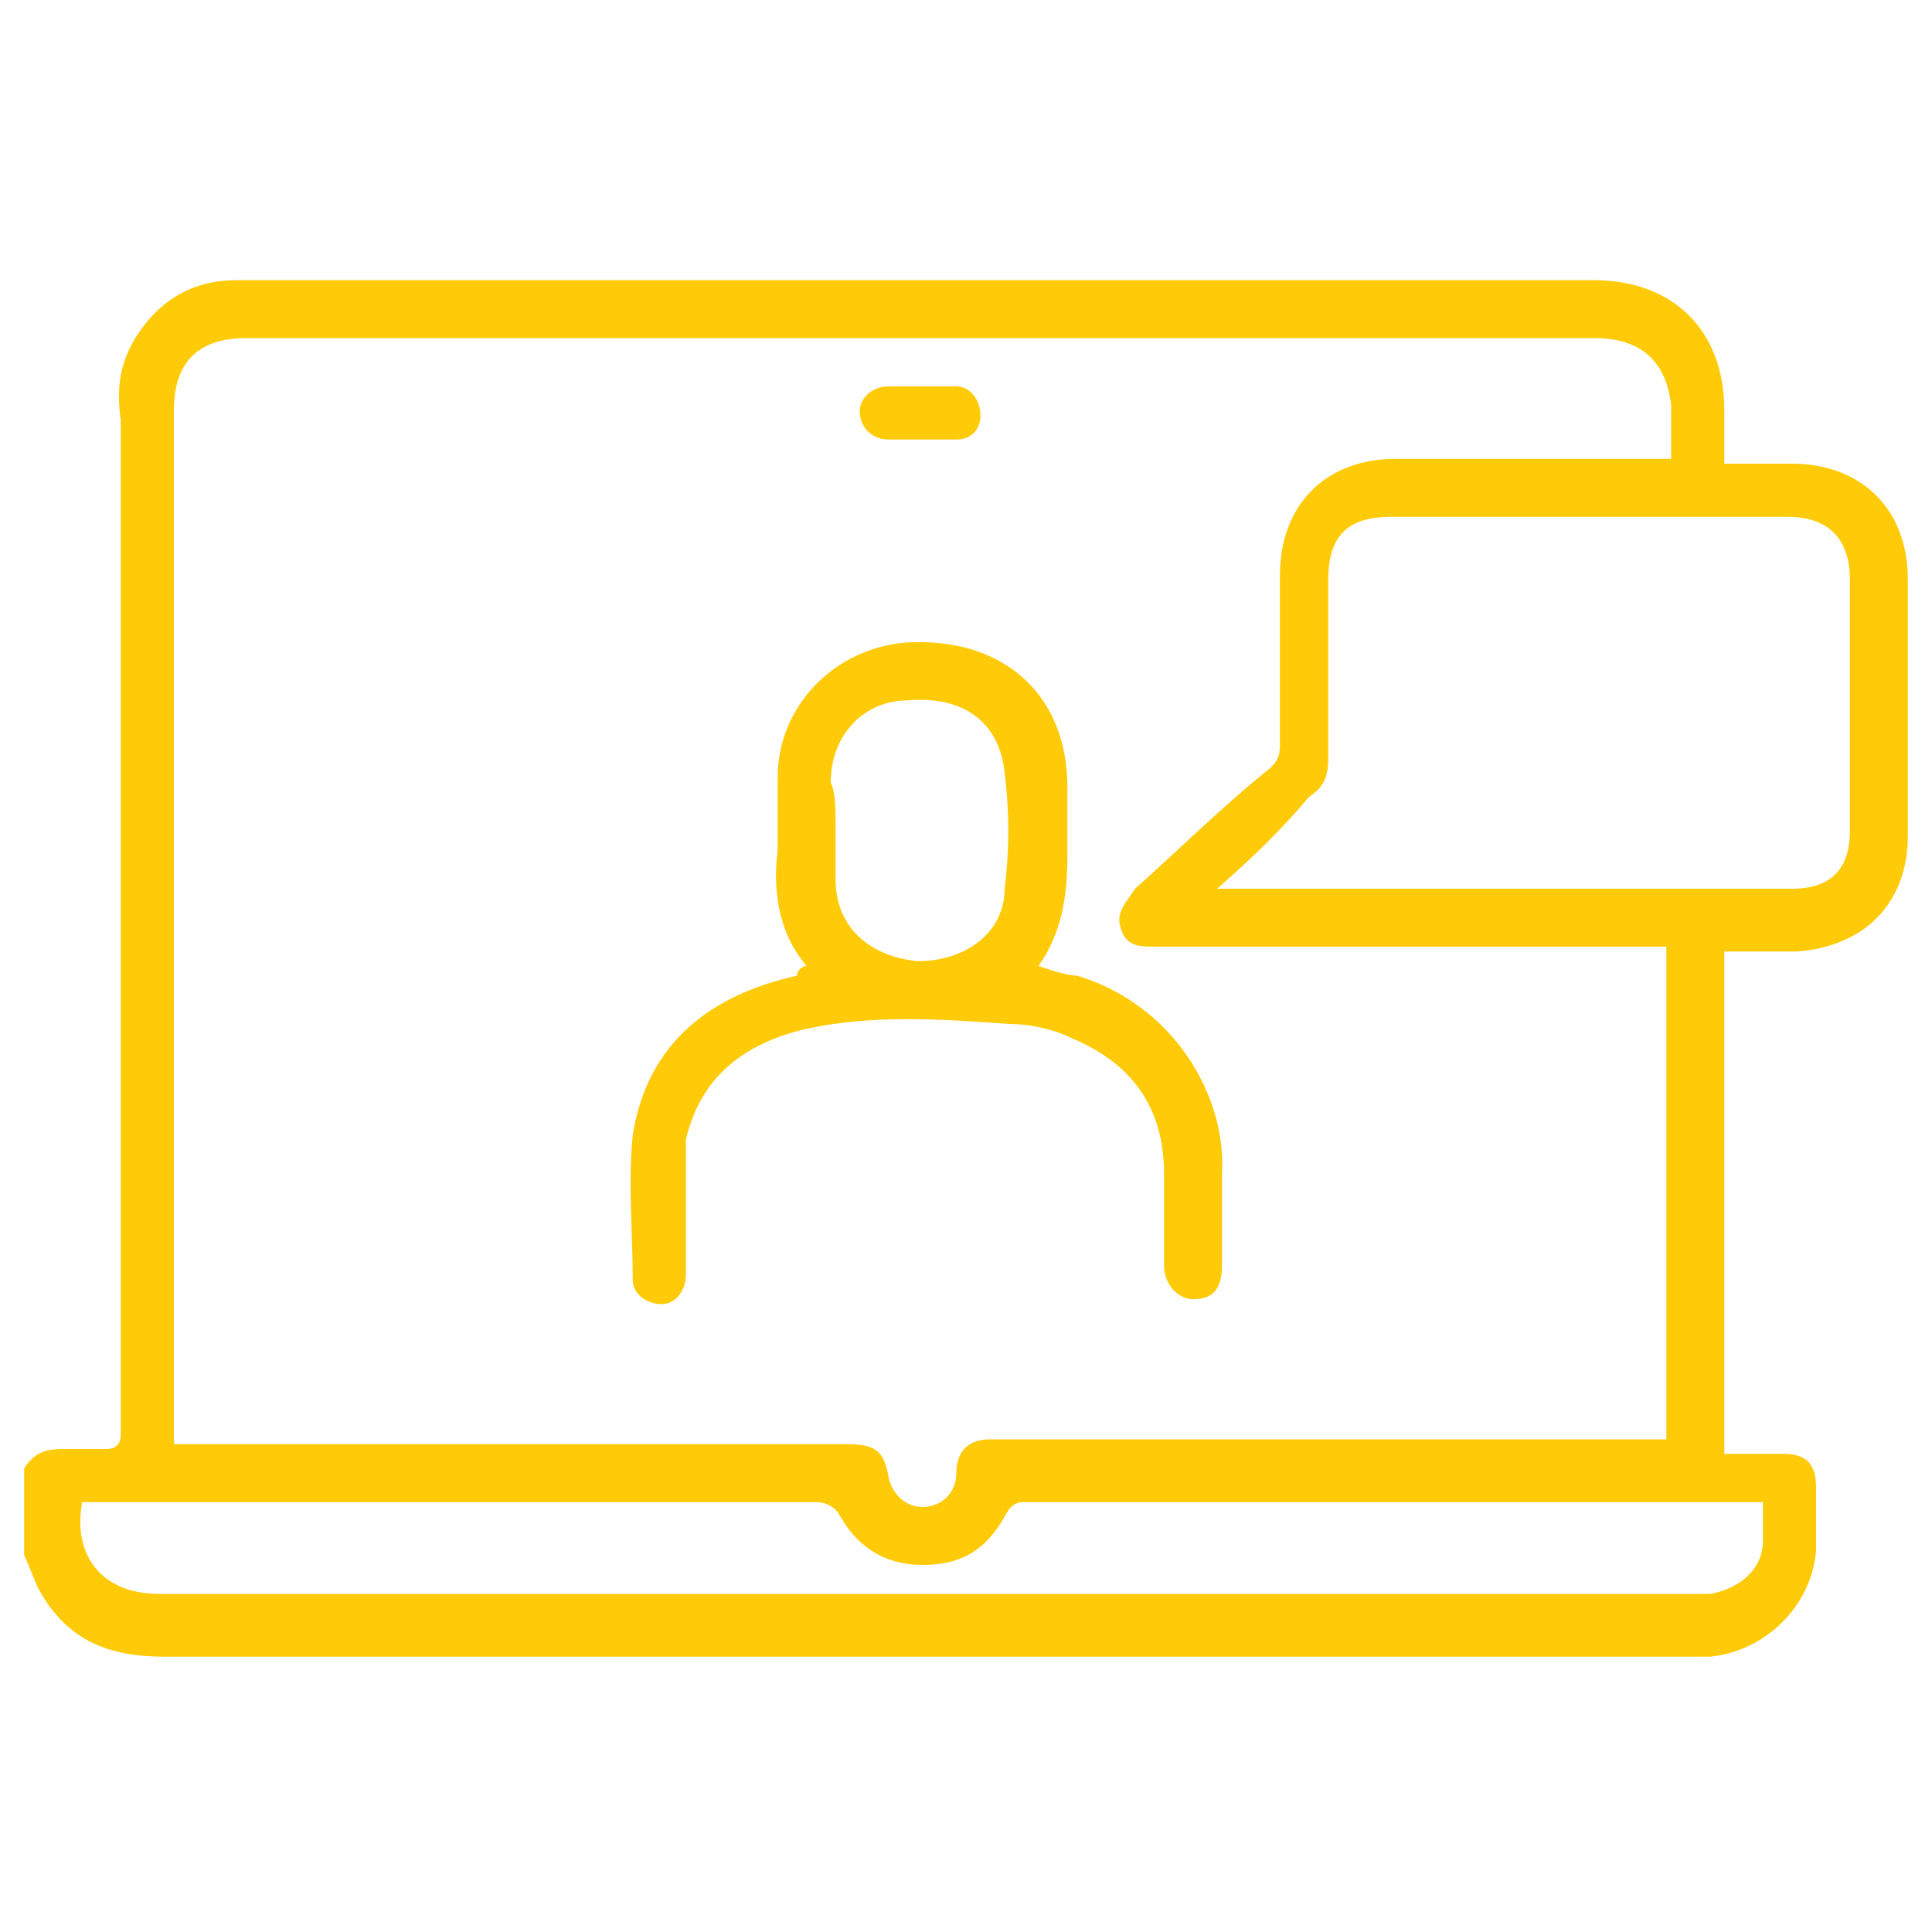 <?xml version="1.0" encoding="utf-8"?>
<!-- Generator: Adobe Illustrator 25.4.1, SVG Export Plug-In . SVG Version: 6.00 Build 0)  -->
<svg version="1.1" id="Layer_1" xmlns="http://www.w3.org/2000/svg" xmlns:xlink="http://www.w3.org/1999/xlink" x="0px" y="0px"
	 viewBox="0 0 40 40" style="enable-background:new 0 0 40 40;" xml:space="preserve">
<style type="text/css">
	.st0{fill:#FFCB08;}
</style>
<g>
	<path class="st0" d="M0.5,30.4c0.2-0.3,0.4-0.4,0.8-0.4c0.3,0,0.6,0,0.9,0c0.2,0,0.3-0.1,0.3-0.3c0-0.1,0-0.2,0-0.3
		c0-6.9,0-13.8,0-20.7C2.4,8,2.5,7.5,2.8,7C3.3,6.2,4,5.8,4.9,5.8c0.6,0,1.3,0,1.9,0c8.7,0,17.5,0,26.2,0c1.6,0,2.7,1,2.7,2.7
		c0,0.4,0,0.7,0,1.1c0.5,0,1,0,1.4,0c1.4,0,2.4,0.9,2.4,2.4c0,1.8,0,3.5,0,5.3c0,1.4-0.9,2.3-2.3,2.4c-0.5,0-1,0-1.5,0
		c0,3.5,0,6.9,0,10.4c0.4,0,0.8,0,1.2,0c0.5,0,0.7,0.2,0.7,0.7c0,0.4,0,0.9,0,1.3c-0.1,1.2-1.1,2.1-2.2,2.2c-0.2,0-0.4,0-0.6,0
		c-10.5,0-20.9,0-31.4,0c-1.1,0-2-0.3-2.6-1.4c-0.1-0.2-0.2-0.5-0.3-0.7C0.5,31.5,0.5,30.9,0.5,30.4z M34.5,19.6c-0.2,0-0.3,0-0.5,0
		c-3.4,0-6.8,0-10.1,0c-0.3,0-0.6,0-0.7-0.4c-0.1-0.3,0.1-0.5,0.3-0.8c0.9-0.8,1.8-1.7,2.8-2.5c0.2-0.2,0.2-0.3,0.2-0.6
		c0-1.1,0-2.3,0-3.4c0-1.4,0.9-2.4,2.4-2.4c1.8,0,3.5,0,5.3,0c0.1,0,0.3,0,0.4,0c0-0.4,0-0.7,0-1.1C34.5,7.5,34,7,33,7
		C23.7,7,14.4,7,5.1,7c-1,0-1.5,0.5-1.5,1.5c0,7,0,14,0,21c0,0.1,0,0.3,0,0.4c0.1,0,0.2,0,0.3,0c4.5,0,9,0,13.6,0
		c0.6,0,0.8,0.1,0.9,0.7c0.1,0.4,0.4,0.6,0.7,0.6c0.4,0,0.7-0.3,0.7-0.7c0-0.5,0.3-0.7,0.7-0.7c4.5,0,9,0,13.5,0c0.2,0,0.3,0,0.5,0
		C34.5,26.4,34.5,23,34.5,19.6z M25.2,18.4c0.2,0,0.3,0,0.4,0c3.8,0,7.7,0,11.5,0c0.8,0,1.2-0.4,1.2-1.2c0-1.7,0-3.5,0-5.2
		c0-0.8-0.4-1.3-1.3-1.3c-2.7,0-5.5,0-8.2,0c-0.9,0-1.3,0.4-1.3,1.3c0,1.2,0,2.5,0,3.7c0,0.4-0.1,0.6-0.4,0.8
		C26.6,17.1,26,17.7,25.2,18.4z M36.5,31.1c-0.1,0-0.2,0-0.3,0c-5,0-10,0-15,0c-0.2,0-0.3,0.1-0.4,0.3c-0.4,0.7-0.9,1-1.7,1
		c-0.7,0-1.3-0.3-1.7-1c-0.1-0.2-0.3-0.3-0.5-0.3c-4.9,0-9.9,0-14.8,0c-0.1,0-0.2,0-0.4,0C1.5,32.2,2.1,33,3.3,33
		c10.5,0,21.1,0,31.6,0c0.2,0,0.3,0,0.5,0c0.6-0.1,1.1-0.5,1.1-1.1C36.5,31.7,36.5,31.4,36.5,31.1z"/>
	<path class="st0" d="M16.7,20c-0.6-0.7-0.7-1.6-0.6-2.4c0-0.5,0-1,0-1.5c0-1.5,1.2-2.7,2.7-2.8c2-0.1,3.3,1.1,3.3,3
		c0,0.5,0,0.9,0,1.4c0,0.8-0.1,1.6-0.6,2.3c0.3,0.1,0.6,0.2,0.8,0.2c2,0.6,3.1,2.5,3,4.1c0,0.6,0,1.2,0,1.9c0,0.5-0.2,0.7-0.6,0.7
		c-0.3,0-0.6-0.3-0.6-0.7c0-0.6,0-1.3,0-1.9c0-1.4-0.7-2.3-1.9-2.8c-0.4-0.2-0.9-0.3-1.3-0.3c-1.4-0.1-2.8-0.2-4.2,0.1
		c-1.3,0.3-2.2,1-2.5,2.3c0,0.1,0,0.3,0,0.5c0,0.8,0,1.5,0,2.3c0,0.3-0.2,0.6-0.5,0.6c-0.3,0-0.6-0.2-0.6-0.5c0-1-0.1-2,0-3
		c0.3-1.9,1.6-2.9,3.4-3.3C16.5,20.1,16.6,20,16.7,20z M17.3,17.1c0,0.4,0,0.7,0,1.1c0,1,0.7,1.6,1.7,1.7c1,0,1.8-0.6,1.8-1.5
		c0.1-0.8,0.1-1.6,0-2.4c-0.1-1-0.8-1.6-2-1.5c-0.9,0-1.6,0.7-1.6,1.7C17.3,16.4,17.3,16.8,17.3,17.1z"/>
	<path class="st0" d="M19,9.1c-0.2,0-0.4,0-0.6,0c-0.3,0-0.6-0.2-0.6-0.6C17.8,8.3,18,8,18.4,8c0.5,0,1,0,1.4,0
		c0.3,0,0.5,0.3,0.5,0.6c0,0.3-0.2,0.5-0.5,0.5C19.5,9.1,19.3,9.1,19,9.1C19,9.1,19,9.1,19,9.1z"/>
</g>
</svg>
